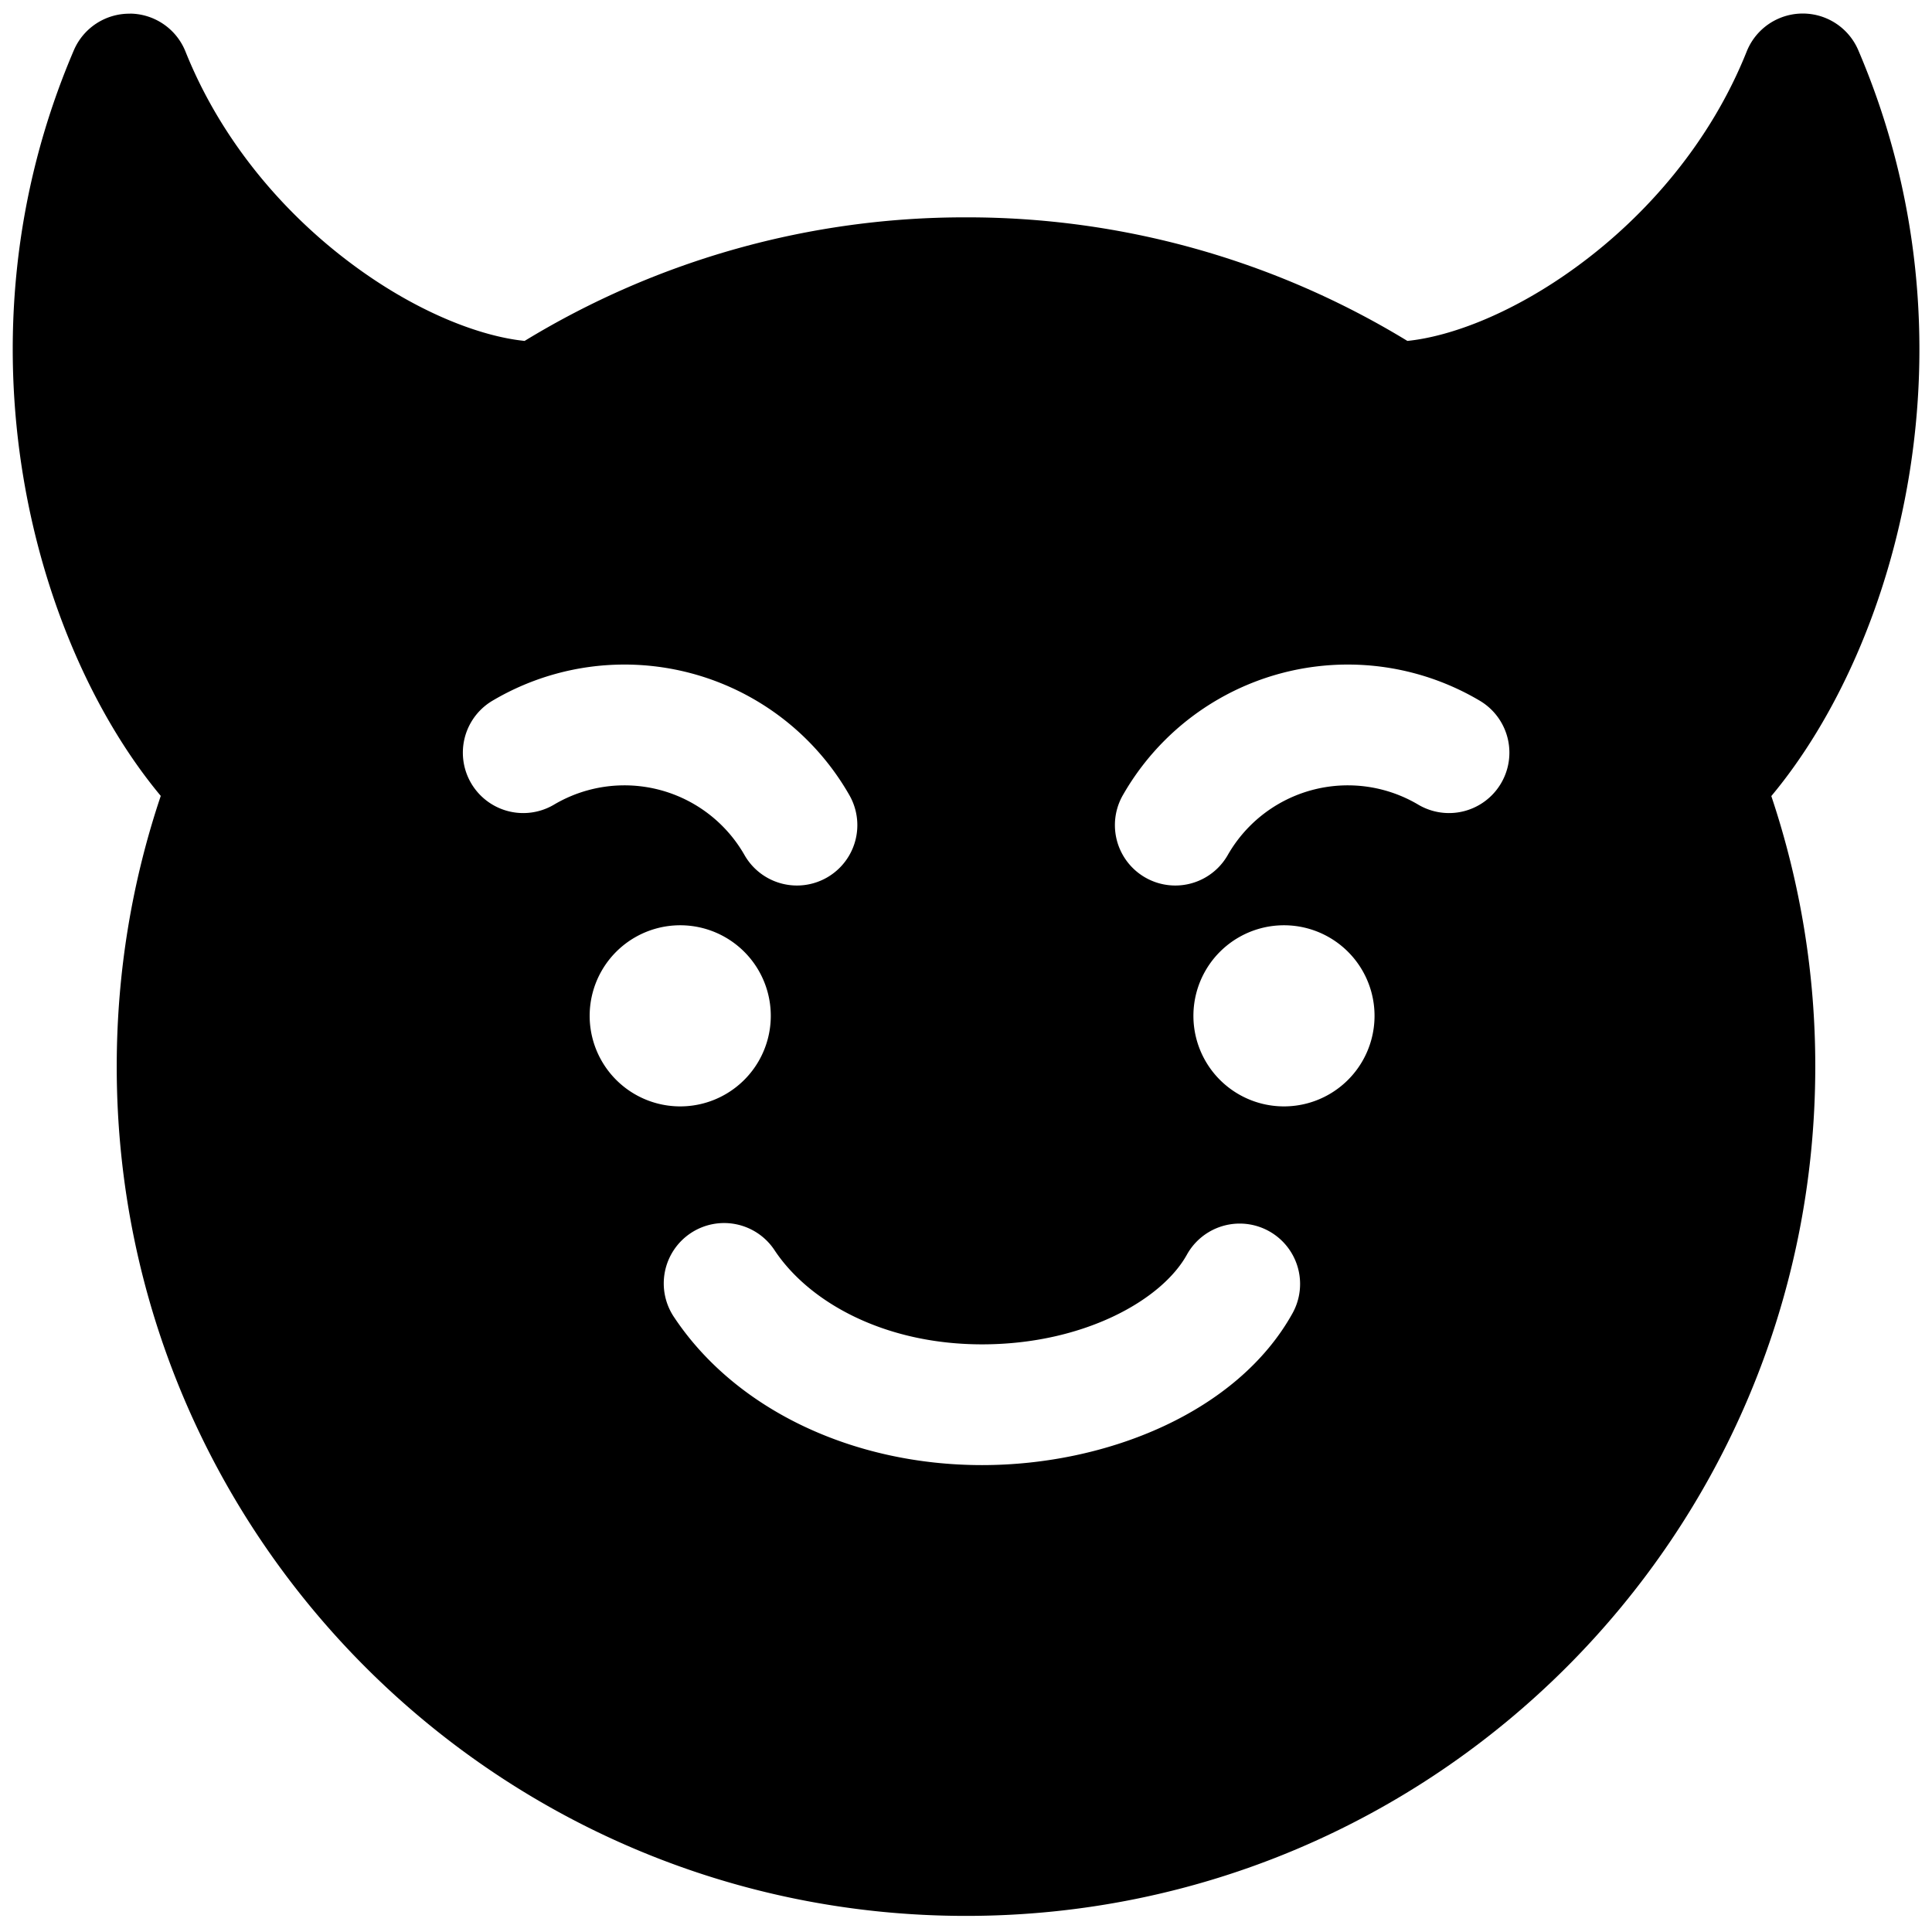 <svg xmlns="http://www.w3.org/2000/svg" fill="none" viewBox="0 0 24 24"><path fill="#000000" fill-rule="evenodd" d="M1.617 0.169a0.75 0.75 0 0 1 0.687 0.471c0.45 1.124 1.243 2.036 2.104 2.667 0.784 0.576 1.56 0.872 2.109 0.928A10.5 10.5 0 0 1 12 2.7a10.5 10.5 0 0 1 5.483 1.535c0.55 -0.056 1.326 -0.352 2.111 -0.928 0.861 -0.63 1.655 -1.543 2.104 -2.667a0.75 0.75 0 0 1 1.386 -0.017c1.55 3.619 0.495 7.379 -1.08 9.266a10.54 10.54 0 0 1 0.546 3.361c0 5.827 -4.723 10.55 -10.55 10.55 -5.827 0 -10.55 -4.723 -10.55 -10.55 0 -1.176 0.192 -2.307 0.547 -3.363C0.423 7.999 -0.632 4.24 0.918 0.623A0.75 0.75 0 0 1 1.617 0.17Zm5.261 9.829a1.717 1.717 0 0 1 2.374 0.63 0.75 0.75 0 0 0 1.296 -0.756 3.217 3.217 0 0 0 -4.426 -1.17 0.75 0.75 0 0 0 0.756 1.296Zm7.074 -0.126a3.217 3.217 0 0 1 4.426 -1.17 0.75 0.75 0 1 1 -0.756 1.296 1.717 1.717 0 0 0 -2.374 0.63 0.75 0.75 0 0 1 -1.296 -0.756Zm2.104 6.442a0.75 0.75 0 1 0 -1.312 -0.728c-0.318 0.573 -1.297 1.114 -2.544 1.114 -1.204 0 -2.143 -0.516 -2.576 -1.166a0.75 0.75 0 1 0 -1.248 0.832c0.767 1.15 2.228 1.834 3.824 1.834 1.553 0 3.174 -0.659 3.856 -1.886Zm-7.606 -4.82a1.125 1.125 0 1 1 0 2.25 1.125 1.125 0 0 1 0 -2.25Zm7.5 0a1.125 1.125 0 1 1 0 2.25 1.125 1.125 0 0 1 0 -2.25Z" clip-rule="evenodd" stroke-width="1"></path></svg>